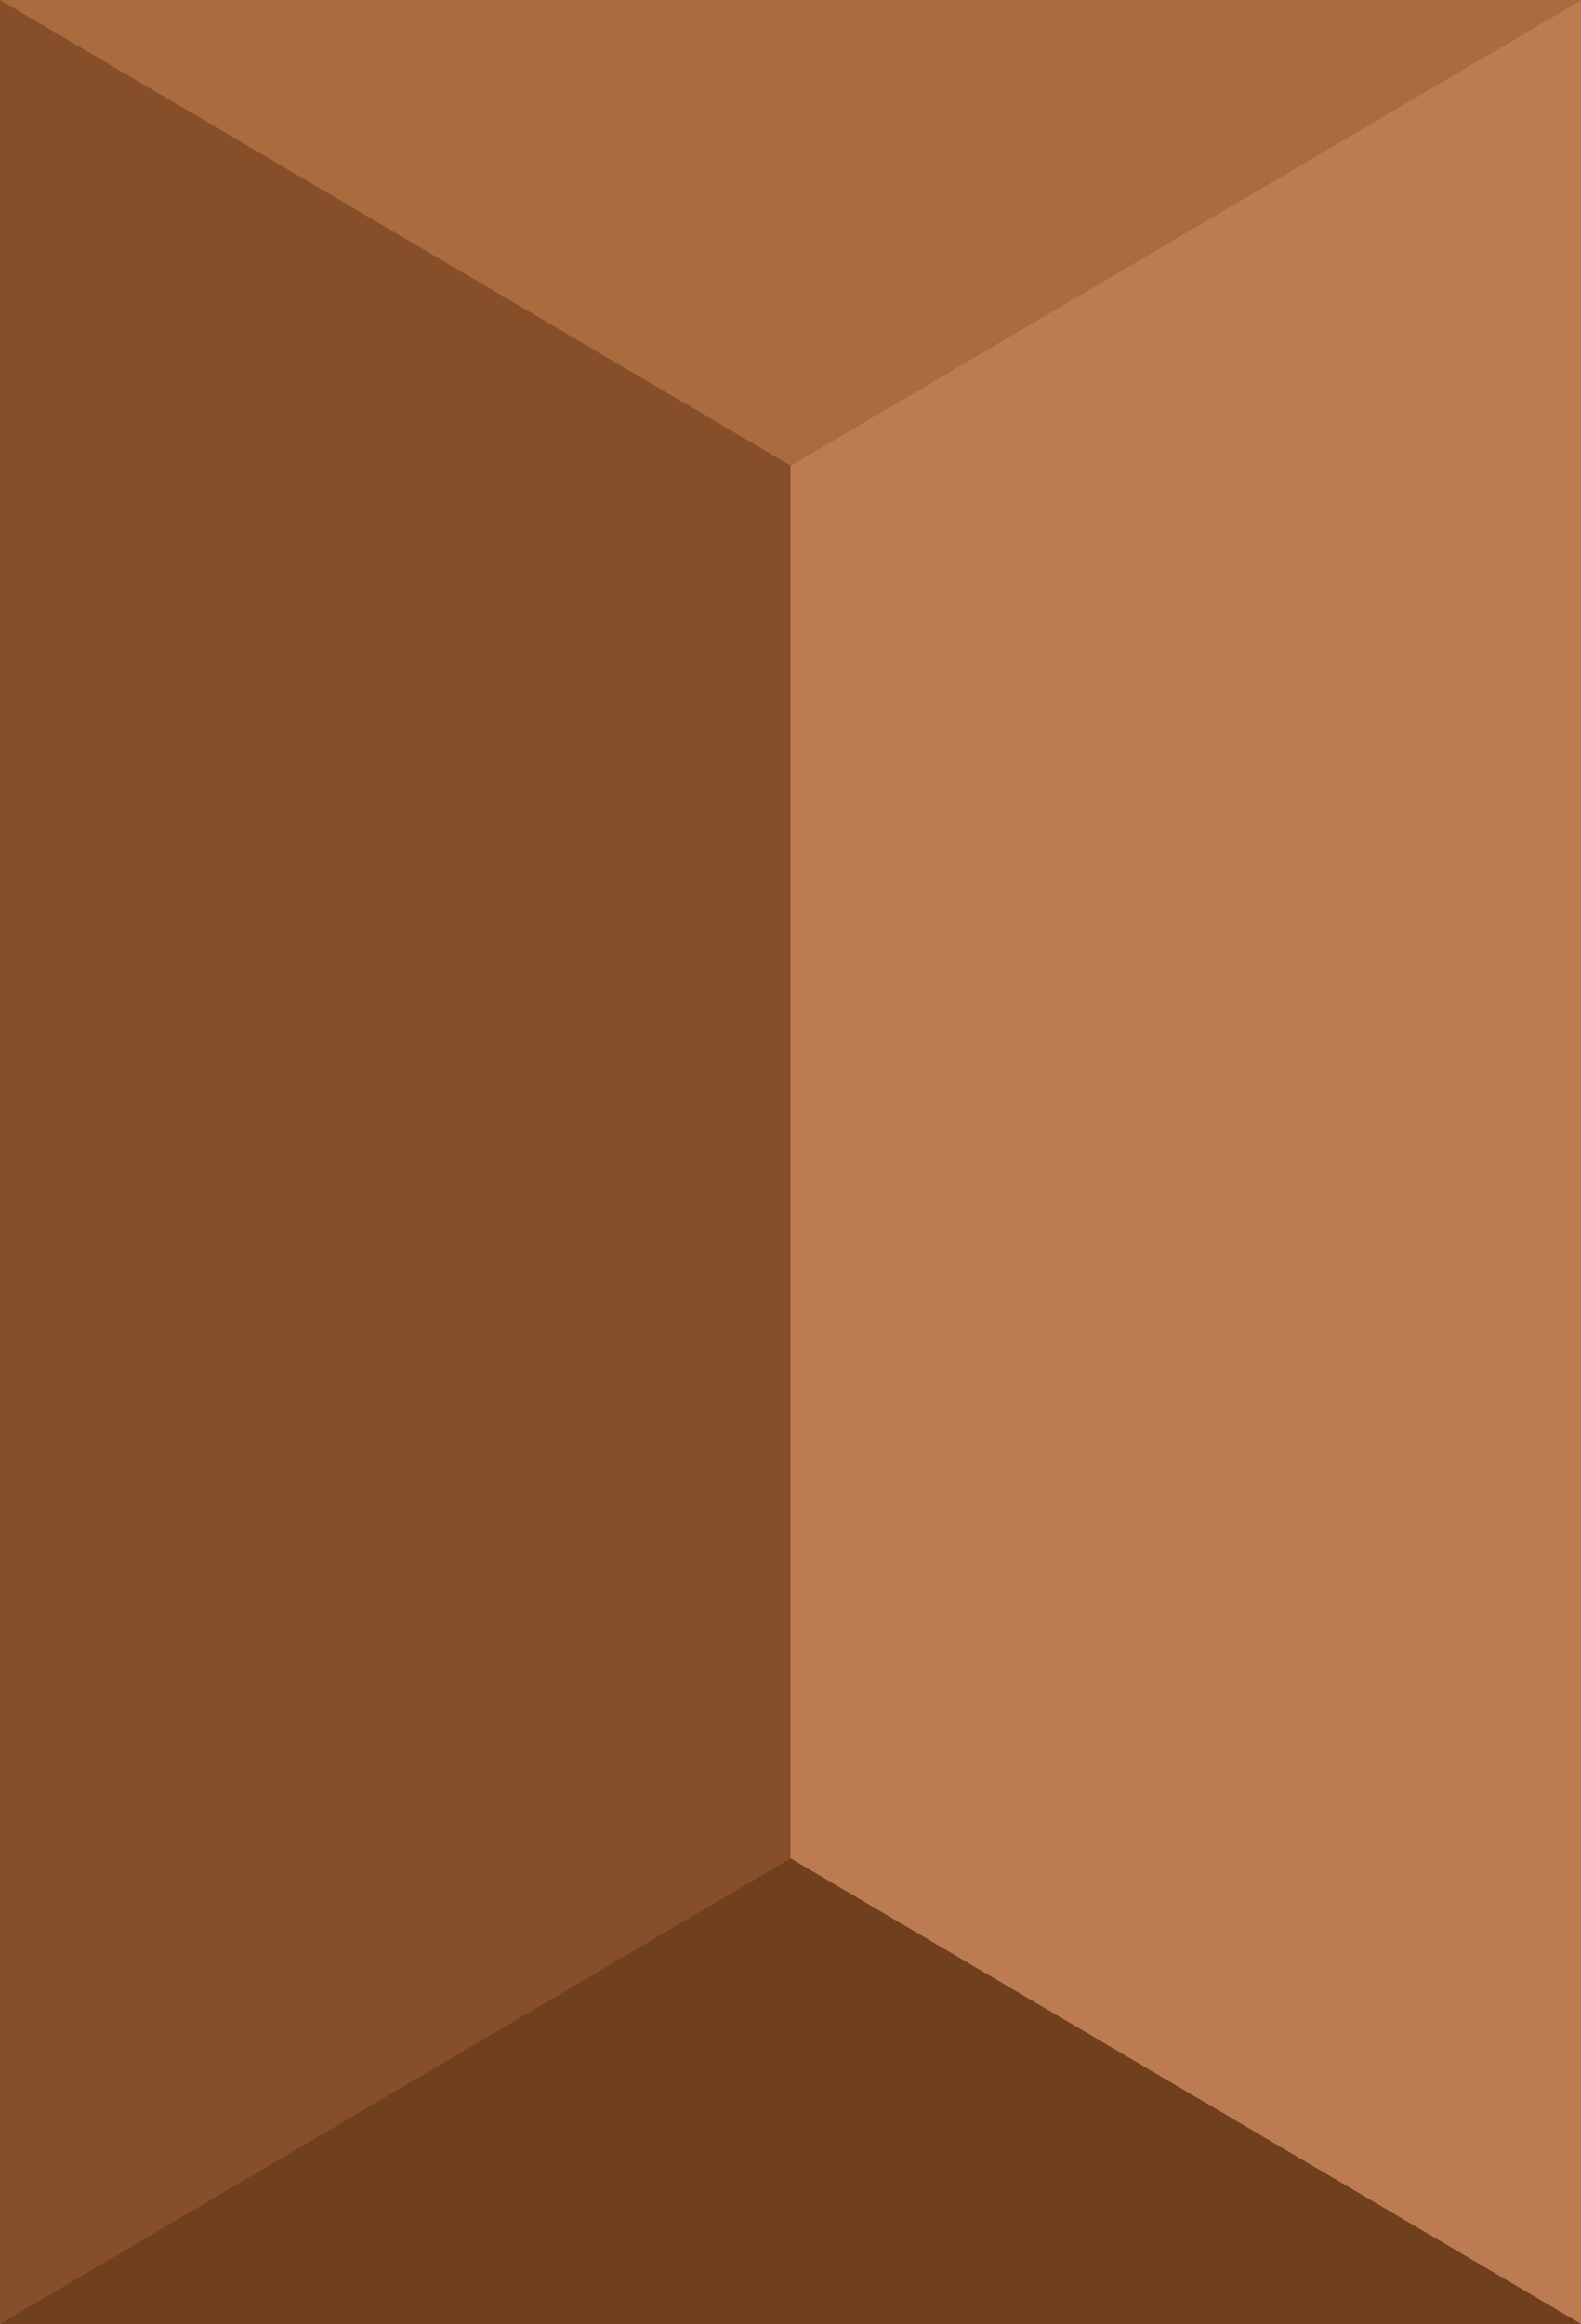 <?xml version="1.0" encoding="UTF-8"?>
<!DOCTYPE svg PUBLIC '-//W3C//DTD SVG 1.0//EN'
          'http://www.w3.org/TR/2001/REC-SVG-20010904/DTD/svg10.dtd'>
<svg height="734.6" preserveAspectRatio="xMidYMid meet" version="1.0" viewBox="0.0 0.0 500.0 734.6" width="500.0" xmlns="http://www.w3.org/2000/svg" xmlns:xlink="http://www.w3.org/1999/xlink" zoomAndPan="magnify"
><g id="change1_1"
  ><path d="M0 0H500V734.578H0z" fill="#874F29"
  /></g
  ><g id="change2_1"
  ><path d="M500 734.578L250 587.438 250 147.139 500 0z" fill="#BC7B50"
  /></g
  ><g id="change3_1"
  ><path d="M250 147.139L0 0 500 0z" fill="#AA6B3F"
  /></g
  ><g id="change4_1"
  ><path d="M250 587.438L0 734.578 500 734.578z" fill="#703F1E"
  /></g
></svg
>
